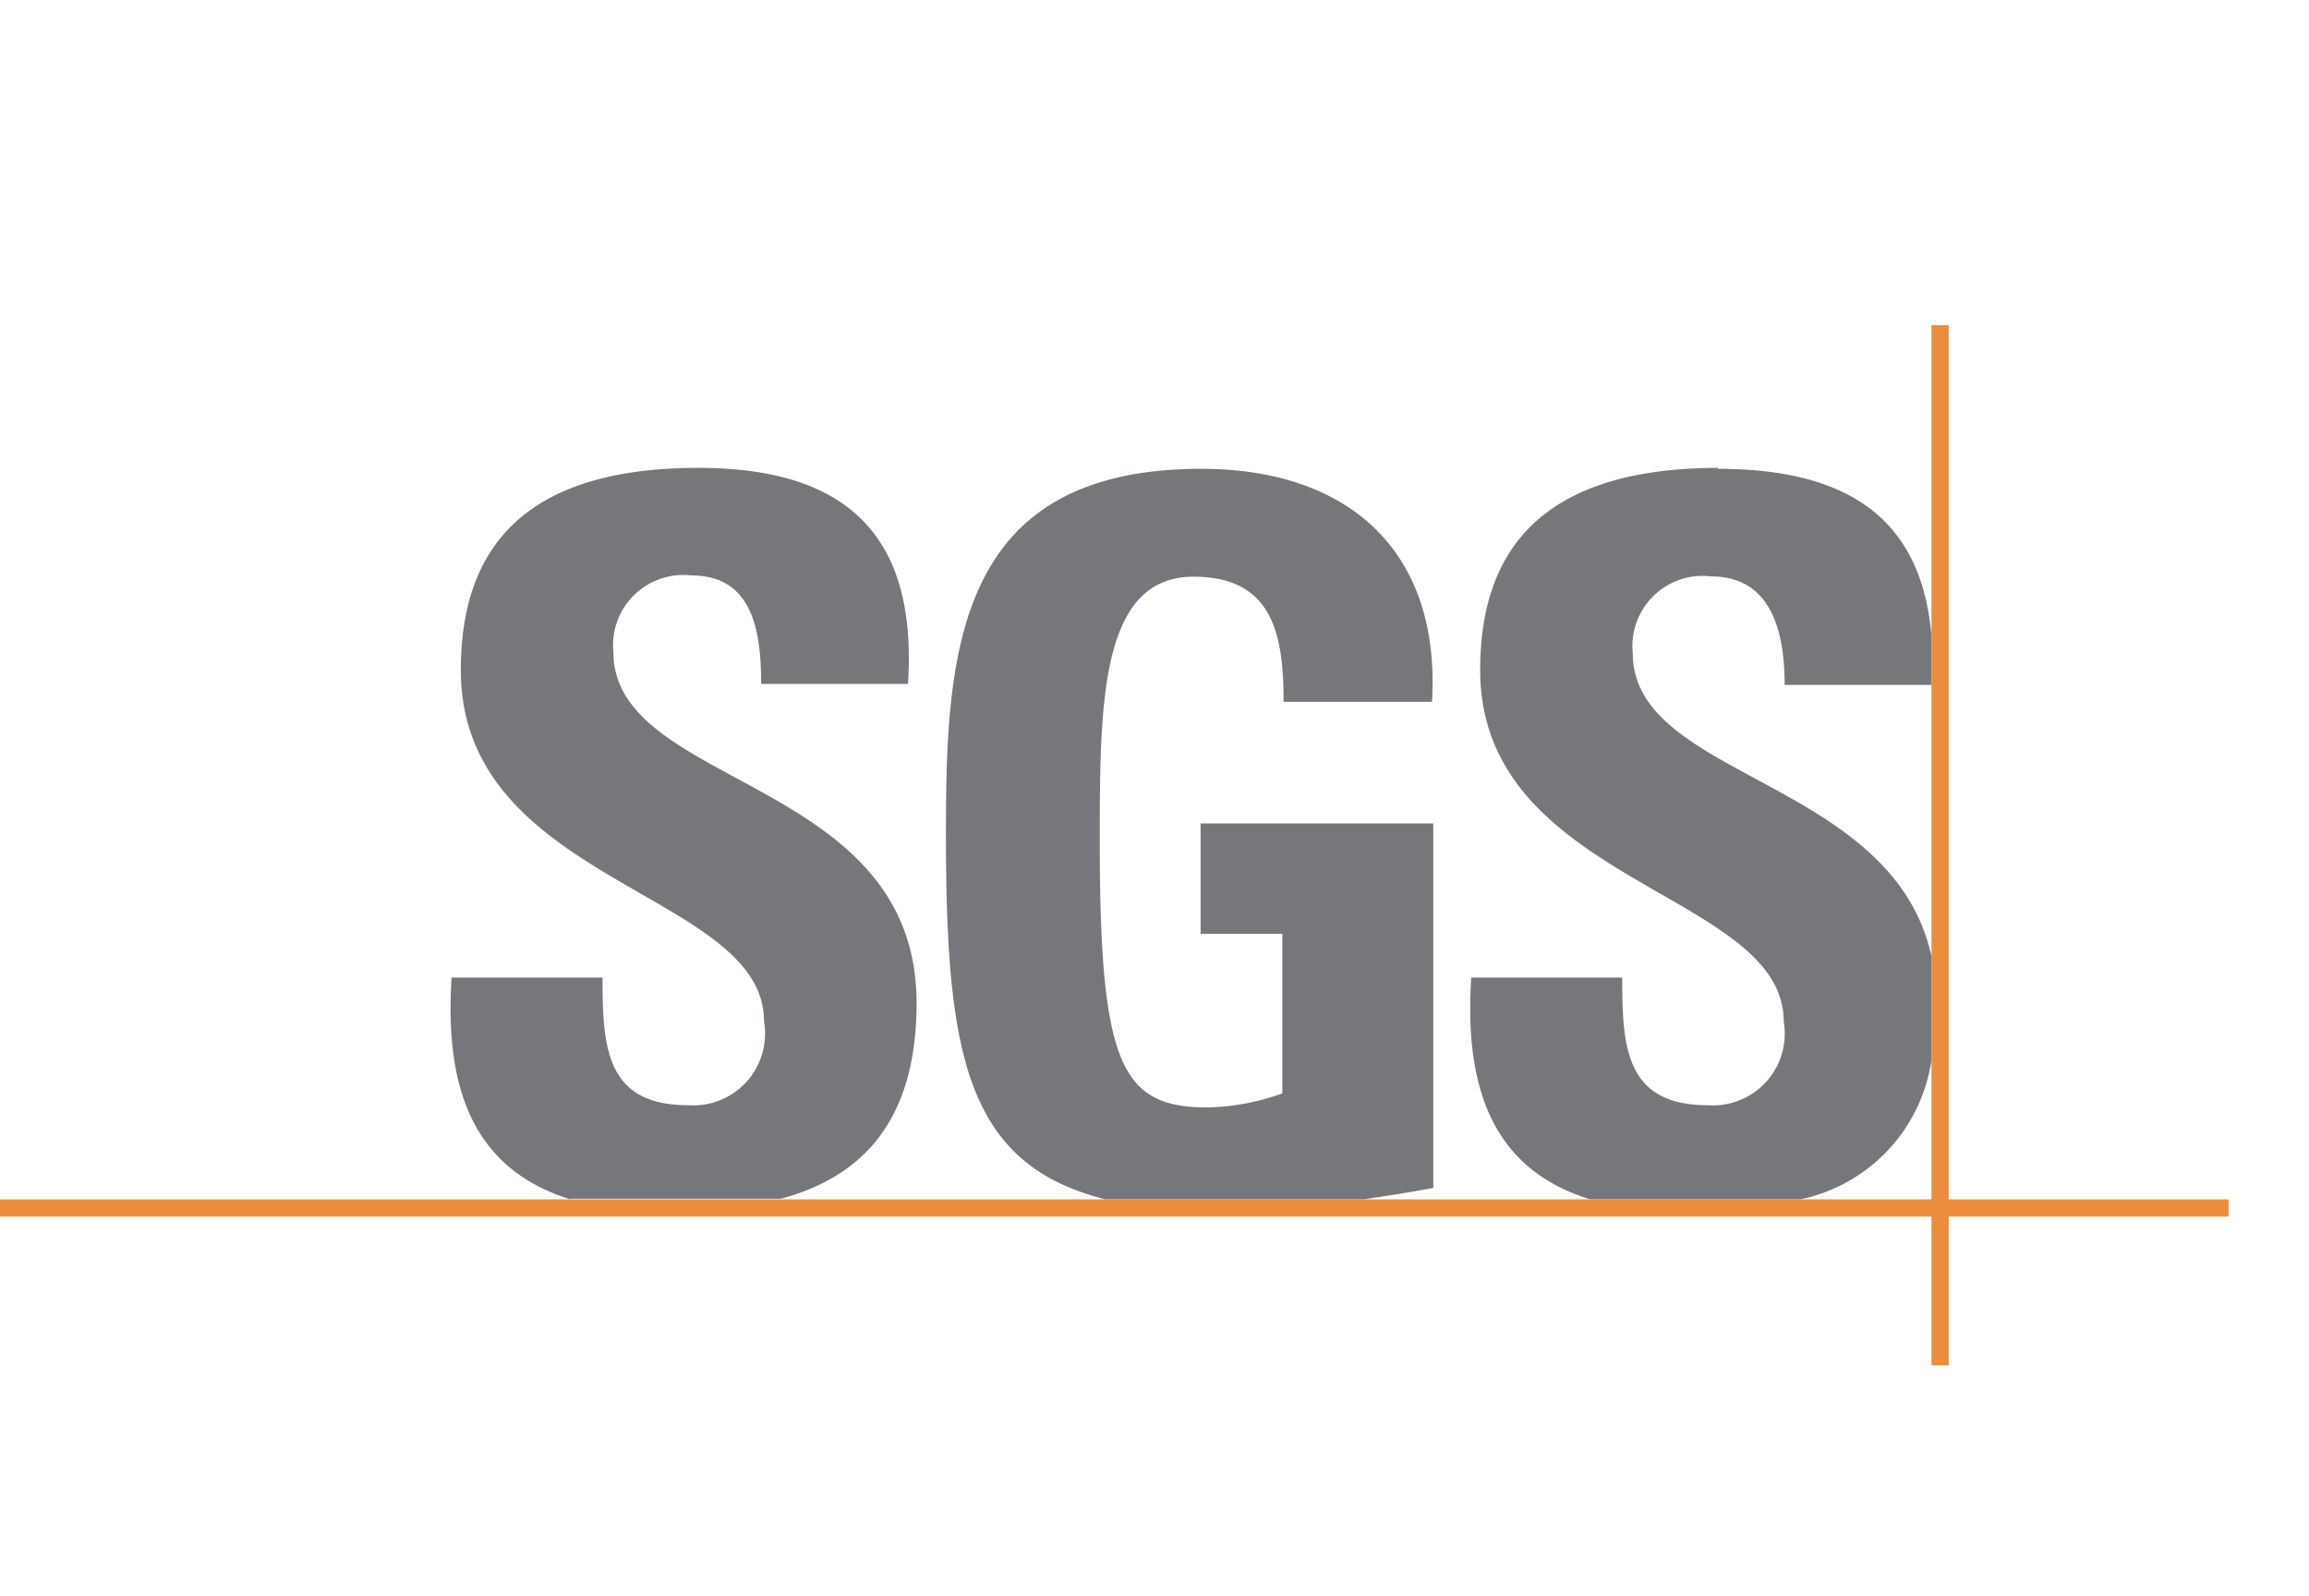 <svg xmlns="http://www.w3.org/2000/svg" width="72.35" height="50" viewBox="0 0 72.35 50">
  <defs>
    <style>
      .cls-1 {
        fill: #76777a;
      }

      .cls-2 {
        fill: #eb8d3c;
      }
    </style>
  </defs>
  <g id="圖層_1" data-name="圖層 1">
    <g id="layer1">
      <g id="g3646">
        <path id="path3439" class="cls-1" d="M17.88,37.58c-3.27-1-3.93-3.83-3.73-6.95h4.73c0,2.16.09,4,2.68,4A2.25,2.25,0,0,0,23.94,32c0-4.06-9.5-4.31-9.5-11,0-3.53,1.68-6.34,7.44-6.34,4.59,0,6.88,2.06,6.57,6.77h-4.6c0-1.69-.28-3.4-2.19-3.4a2.2,2.2,0,0,0-2.44,2.4c0,4.28,9.5,3.9,9.5,11,0,3.9-1.91,5.5-4.25,6.13H17.88"/>
        <path id="path3441" class="cls-1" d="M40.22,22c0-2.09-.32-3.93-2.82-3.93-2.94,0-2.94,4-2.94,8.33,0,7,.69,8.3,3.38,8.3a7.35,7.35,0,0,0,2.34-.44v-5H37.62V25.8h7.29V37.22c-.51.1-1.29.23-2.19.36H34.64c-4.38-1.09-5-4.56-5-11.44,0-5.68.28-11.45,8-11.45,4.63,0,7.51,2.59,7.23,7.3H40.22"/>
        <path id="path3443" class="cls-1" d="M53.83,14.69c4.12,0,6.38,1.6,6.69,5.23v1.54h-4.6c0-1.64-.4-3.4-2.31-3.4a2.2,2.2,0,0,0-2.45,2.4c0,3.95,8.13,3.93,9.36,9.5v3.26a5.23,5.23,0,0,1-4.11,4.36H49.83c-3.27-1-3.93-3.83-3.73-6.95h4.73c0,2.16.09,4,2.68,4A2.25,2.25,0,0,0,55.89,32c0-4.06-9.51-4.31-9.51-11,0-3.53,1.69-6.33,7.45-6.34"/>
        <path id="path3445" class="cls-2" d="M0,38.12H69.83v-.54H0Z"/>
        <path id="path3447" class="cls-2" d="M60.52,42.78h.54V10.19h-.54Z"/>
      </g>
    </g>
  </g>
</svg>
